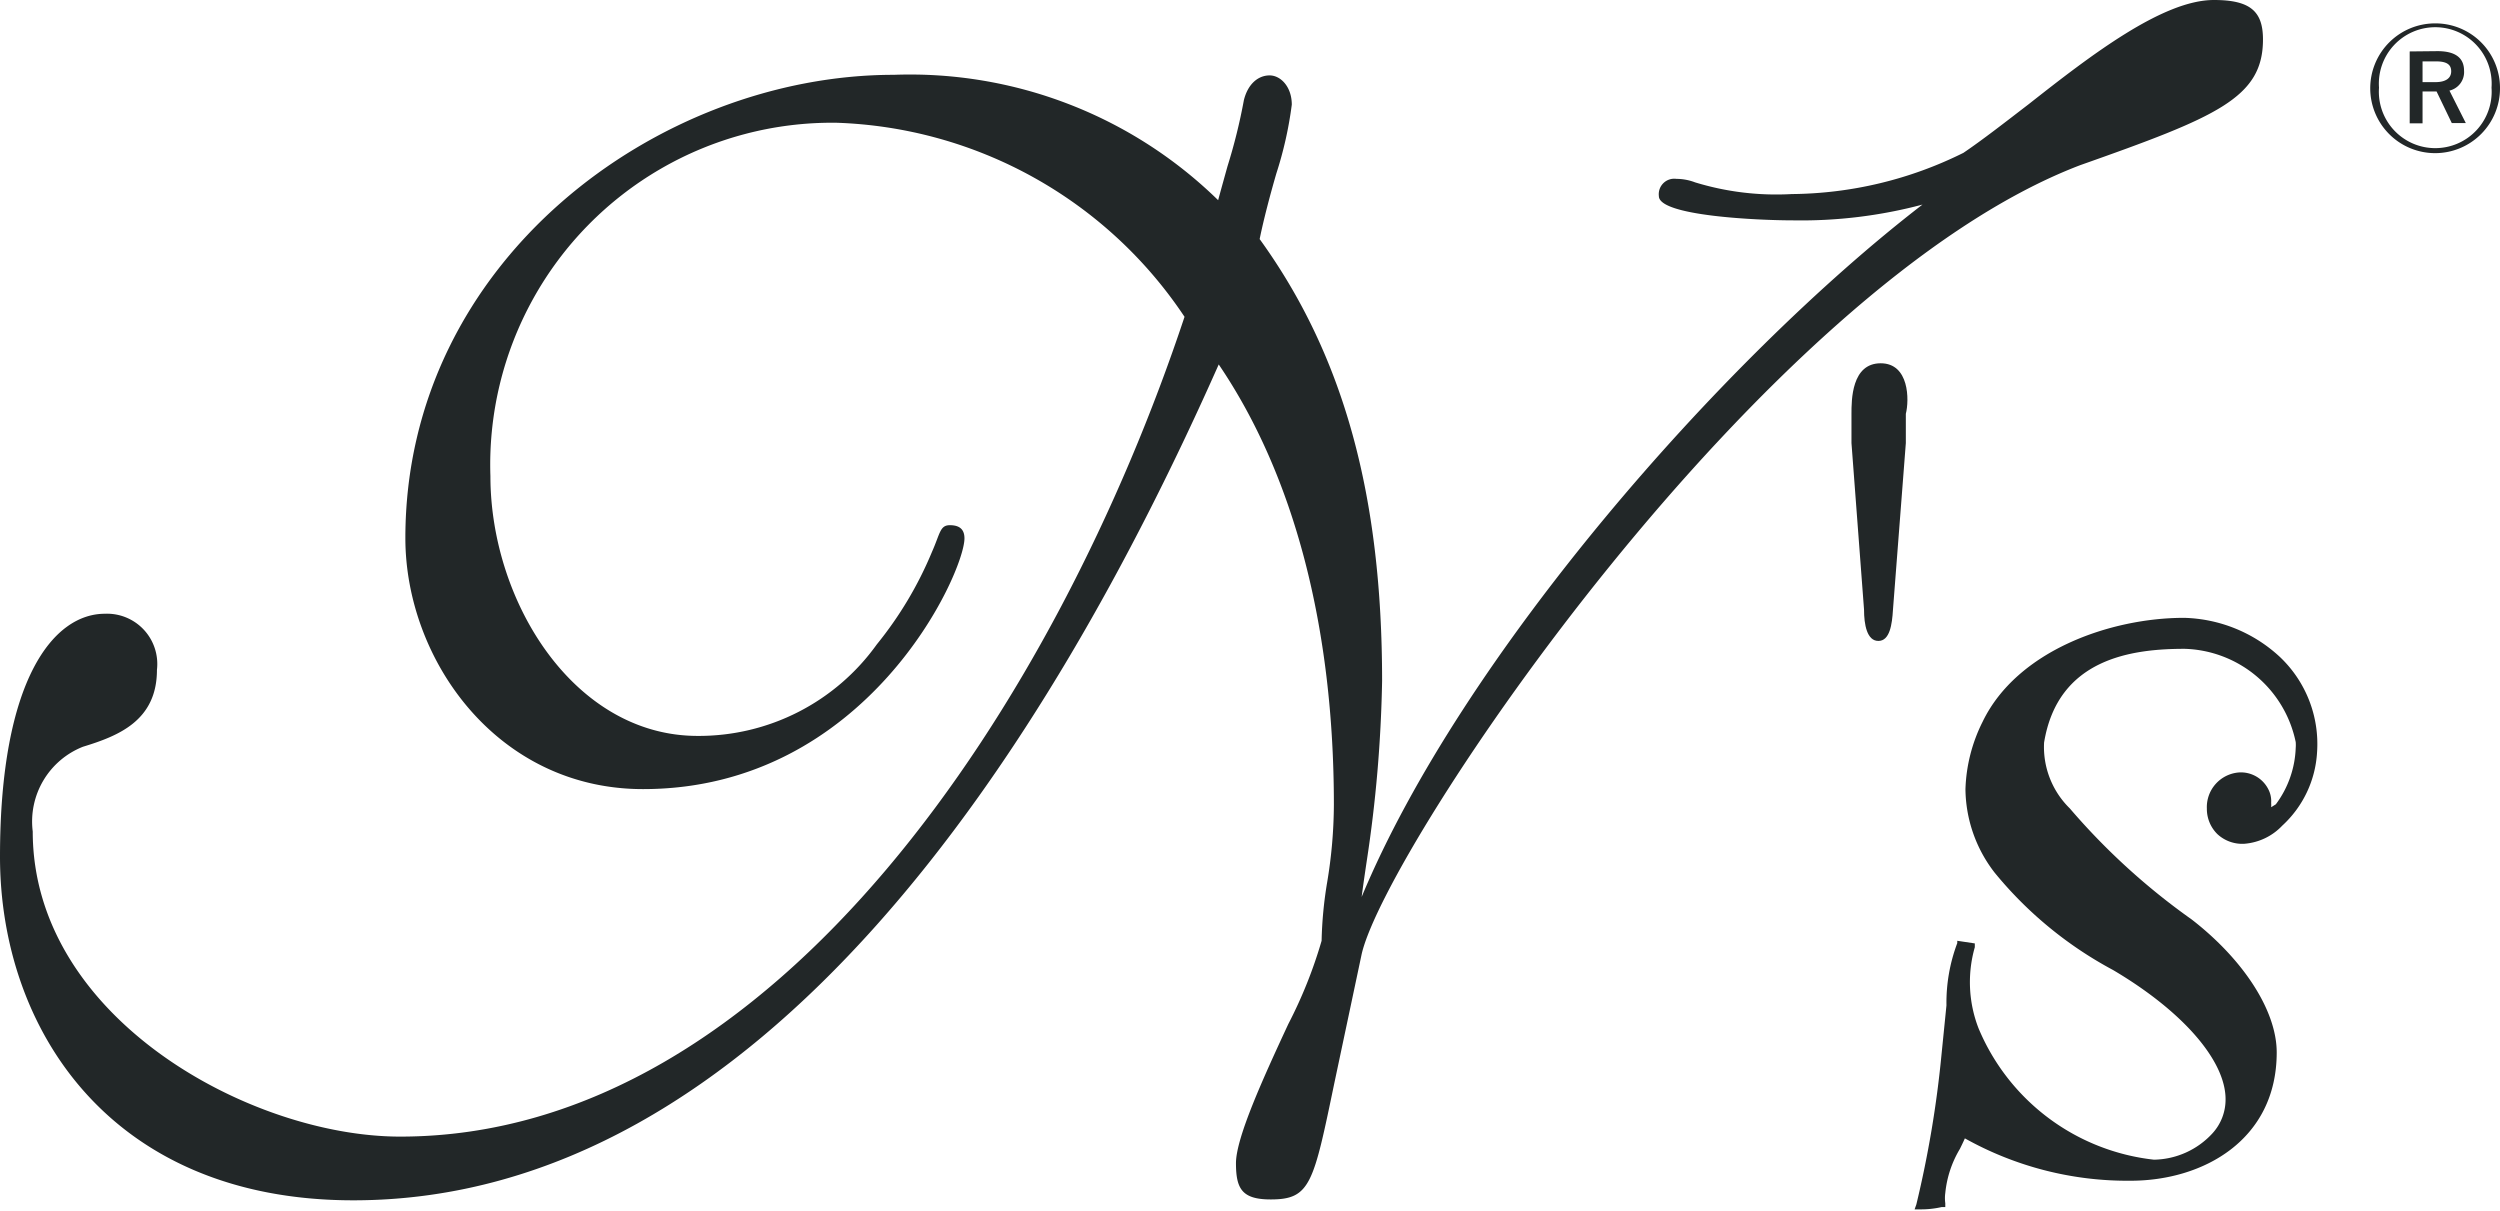<svg xmlns="http://www.w3.org/2000/svg" viewBox="0 0 85.54 41.42"><defs><style>.cls-1{fill:#222728;}</style></defs><title>logoAsset 2</title><g id="Layer_2" data-name="Layer 2"><g id="design"><path class="cls-1" d="M77.43,1.35C77.43.39,77,0,75.75,0,74,0,71.54,1.89,69.42,3.56c-.82.63-1.59,1.23-2.24,1.67a13.42,13.42,0,0,1-5.87,1.41A9.47,9.47,0,0,1,58,6.24a1.81,1.81,0,0,0-.64-.12.53.53,0,0,0-.6.59c0,.68,3.4.83,4.59.83A16.15,16.15,0,0,0,65.78,7C58.89,12.31,50,22.49,46.59,30.69c.06-.47.17-1.2.17-1.2a46,46,0,0,0,.53-6.19C47.29,17,46,12.19,43.1,8.18c.14-.68.35-1.48.57-2.24a13.05,13.05,0,0,0,.53-2.36c0-.61-.38-1-.76-1s-.74.28-.88.85A19.15,19.15,0,0,1,42,5.69s-.24.86-.32,1.16A15.08,15.08,0,0,0,30.58,2.56c-8.06,0-16.71,6.36-16.71,15.85C13.87,22.56,17,27,22,27c7.67,0,11-7.4,11-8.58,0-.3-.16-.45-.5-.45s-.33.28-.61.91A12.8,12.8,0,0,1,30,22.05a7.49,7.49,0,0,1-6.13,3.13c-4.23,0-7.09-4.6-7.09-8.89A11.7,11.7,0,0,1,28.62,4.2a14.9,14.9,0,0,1,11.91,6.64c-4.32,13-13.92,28.05-26.84,28.05-5.12,0-12.57-4.06-12.57-10.44a2.75,2.75,0,0,1,1.72-2.9c1.21-.37,2.53-.89,2.53-2.63A1.72,1.72,0,0,0,3.59,21C1.85,21,0,23.21,0,29.31c0,5.85,3.74,11.76,12.09,11.76,14,0,23.8-15.5,29.61-28.6,2.58,3.8,3.94,9,3.94,15.07a16.44,16.44,0,0,1-.23,2.65,13.81,13.81,0,0,0-.19,2,15.74,15.74,0,0,1-1.14,2.85c-.84,1.81-1.79,3.88-1.79,4.76s.21,1.24,1.19,1.24c1.36,0,1.46-.54,2.18-4l.93-4.39c.83-3.67,13.7-22.85,24.59-27C75.85,4,77.43,3.35,77.43,1.35Z"/><path class="cls-1" d="M64.35,12.43c-1,0-1,1.26-1,1.73l0,1,.43,5.7c0,.51.1,1.07.49,1.07s.47-.56.5-1.07h0l.44-5.7,0-1C65.33,13.69,65.33,12.43,64.35,12.43Z"/><path class="cls-1" d="M77.61,27a1.05,1.05,0,0,0-1-.57,1.19,1.19,0,0,0-1.1,1.24,1.21,1.21,0,0,0,.36.87,1.25,1.25,0,0,0,.93.33,2,2,0,0,0,1.29-.62,3.69,3.69,0,0,0,1.19-2.5A4.1,4.1,0,0,0,78,22.47a5,5,0,0,0-3.27-1.33c-2.5,0-5.71,1.11-6.89,3.55h0A5.51,5.51,0,0,0,67.25,27a4.73,4.73,0,0,0,1,2.86,13.38,13.38,0,0,0,4.05,3.33c2.37,1.4,3.85,3.09,3.85,4.42a1.71,1.71,0,0,1-.45,1.17,2.78,2.78,0,0,1-2,.9,7.39,7.39,0,0,1-6-4.49,4.36,4.36,0,0,1-.13-2.78l0-.13-.6-.09,0,.08a5.79,5.79,0,0,0-.37,2.13l-.17,1.69a36.89,36.89,0,0,1-.86,5.12l-.06.17h.18a3.19,3.19,0,0,0,.75-.08l.12,0,0-.13a1.29,1.29,0,0,1,0-.35,3.63,3.63,0,0,1,.5-1.51s.11-.22.17-.36A11.39,11.39,0,0,0,72.9,40.4c2.49,0,5-1.4,5-4.39,0-1.43-1.14-3.18-2.91-4.55l0,0a22.92,22.92,0,0,1-4.17-3.8,2.94,2.94,0,0,1-.88-2.25c.47-2.88,3-3.21,4.81-3.21a4,4,0,0,1,3.8,3.19,1.23,1.23,0,0,1,0,.2,3.42,3.42,0,0,1-.68,1.93l-.16.1a1,1,0,0,0,0-.15A.88.88,0,0,0,77.61,27Z"/><path class="cls-1" d="M85.54,3A2.22,2.22,0,1,1,83.33.8,2.21,2.21,0,0,1,85.54,3ZM81.4,3a1.93,1.93,0,1,0,3.85,0A1.93,1.93,0,1,0,81.4,3Zm2-1.25c.64,0,.91.25.91.67a.65.65,0,0,1-.5.68l.56,1.11h-.48l-.52-1.08h-.48V4.22h-.44V1.76Zm-.51,1.06h.44c.36,0,.54-.14.54-.37s-.15-.34-.52-.34h-.46Z"/></g></g></svg>